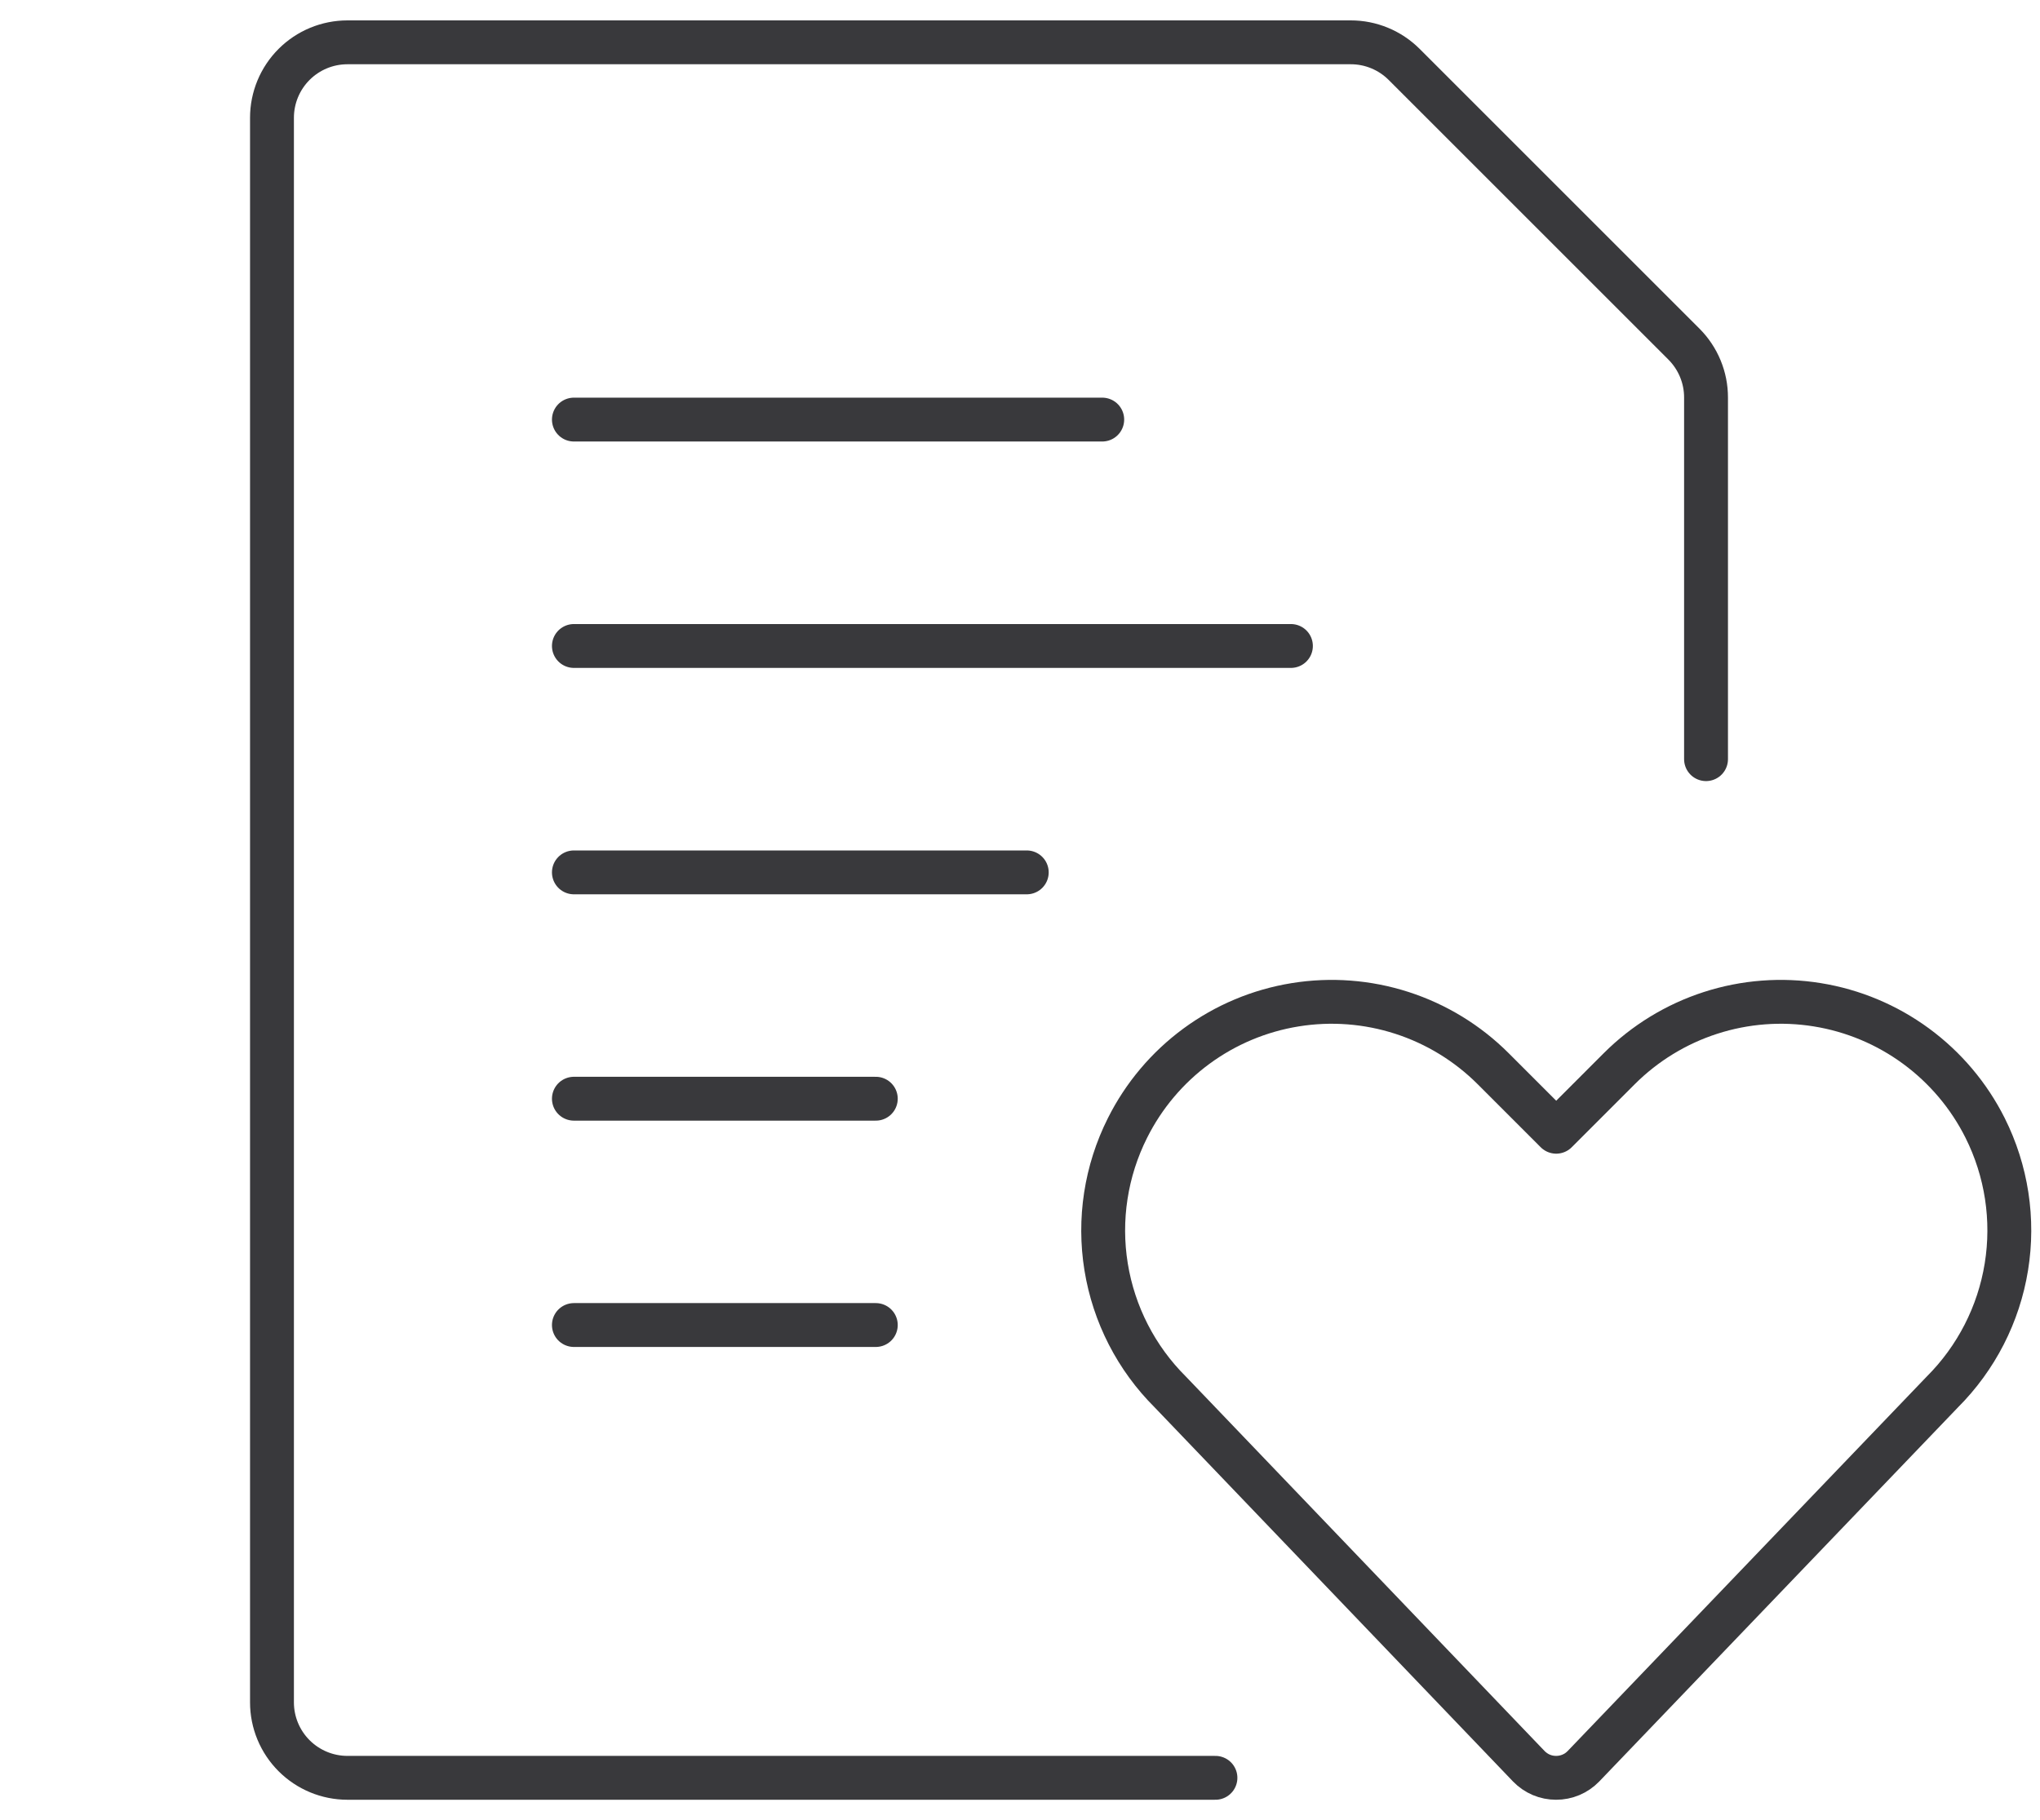 <?xml version="1.0" encoding="UTF-8"?> <svg xmlns="http://www.w3.org/2000/svg" width="93" height="83" viewBox="0 0 93 83" fill="none"><path d="M26.163 29.457H58.851" stroke="#39393C" stroke-width="2" stroke-linecap="round" stroke-linejoin="round"></path><path d="M26.163 39.781H46.808" stroke="#39393C" stroke-width="2" stroke-linecap="round" stroke-linejoin="round"></path><path d="M26.163 19.133H50.249" stroke="#39393C" stroke-width="2" stroke-linecap="round" stroke-linejoin="round"></path><path d="M26.163 50.102H39.926" stroke="#39393C" stroke-width="2" stroke-linecap="round" stroke-linejoin="round"></path><path d="M26.163 60.422H39.926" stroke="#39393C" stroke-width="2" stroke-linecap="round" stroke-linejoin="round"></path><path d="M55.41 81.07H15.84C14.927 81.07 14.052 80.707 13.407 80.062C12.761 79.416 12.399 78.541 12.399 77.629V5.371C12.399 4.458 12.761 3.583 13.407 2.937C14.052 2.292 14.927 1.93 15.84 1.93H61.577C62.029 1.929 62.477 2.018 62.895 2.191C63.312 2.363 63.692 2.617 64.012 2.936L76.769 15.693C77.088 16.013 77.341 16.392 77.514 16.81C77.687 17.228 77.776 17.675 77.775 18.128V34.618" stroke="#39393C" stroke-width="2" stroke-linecap="round" stroke-linejoin="round"></path><path d="M72.184 80.545C72.022 80.712 71.828 80.845 71.614 80.935C71.4 81.025 71.169 81.071 70.937 81.07C70.706 81.07 70.477 81.024 70.264 80.934C70.051 80.843 69.859 80.711 69.698 80.545L53.354 63.478C51.801 61.933 50.777 59.936 50.426 57.773C50.075 55.611 50.417 53.393 51.401 51.435C52.139 49.96 53.217 48.682 54.546 47.705C55.875 46.728 57.417 46.081 59.045 45.818C60.673 45.554 62.341 45.681 63.91 46.188C65.48 46.695 66.906 47.568 68.072 48.734L70.945 51.608L73.818 48.734C74.985 47.568 76.412 46.695 77.982 46.188C79.552 45.681 81.221 45.554 82.849 45.818C84.478 46.081 86.021 46.728 87.35 47.705C88.68 48.682 89.759 49.96 90.498 51.435C91.478 53.394 91.818 55.611 91.467 57.772C91.117 59.934 90.094 61.931 88.545 63.478L72.184 80.545Z" stroke="#39393C" stroke-width="2" stroke-linecap="round" stroke-linejoin="round"></path></svg> 